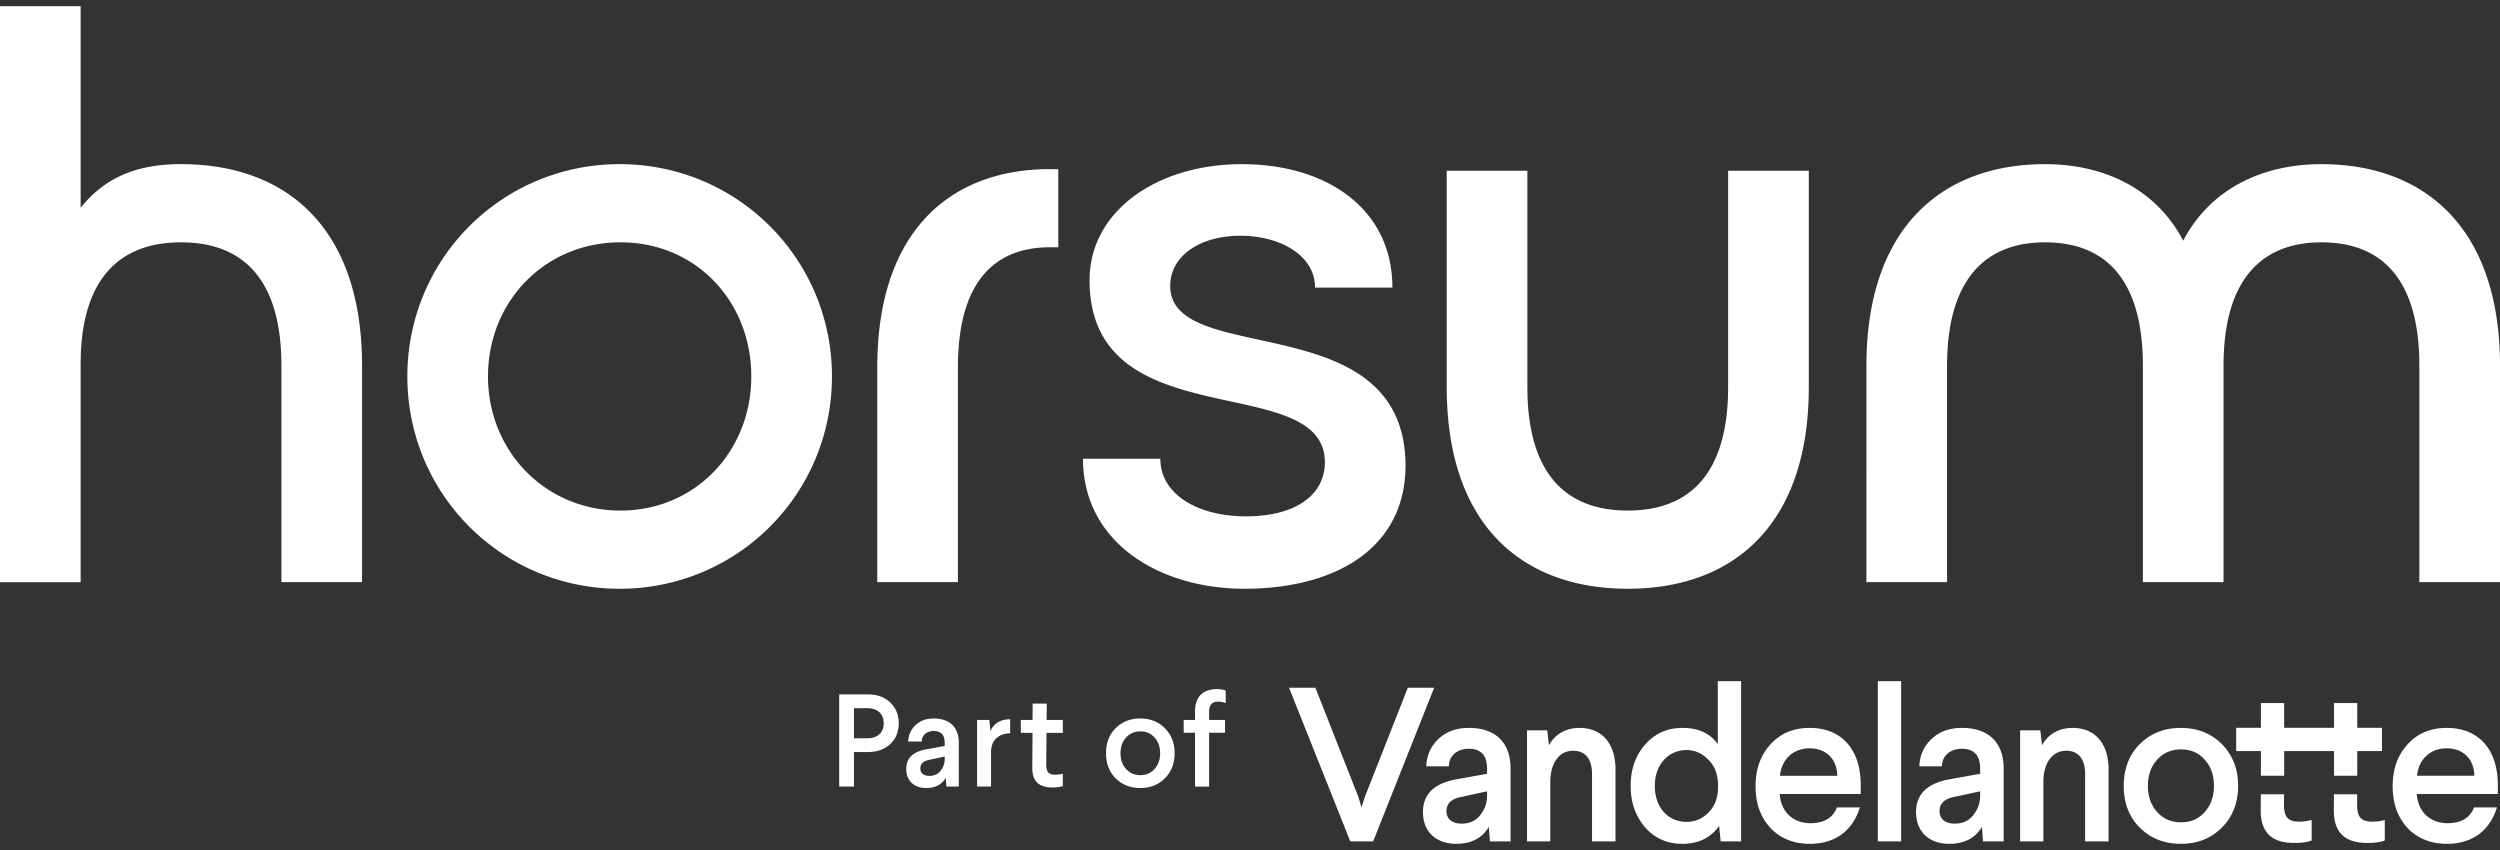 <svg xmlns="http://www.w3.org/2000/svg" id="horsum" width="200" height="68" version="1.1" viewBox="0 0 200 68"><rect x="0" y="0" width="200" height="68" fill="#333333" stroke="none"/><defs><style>.st0{fill:#fff}</style></defs><path d="M69.402 55.55c.758 0 1.359.211 1.812.643.453.432.685.99.685 1.675s-.232 1.232-.685 1.664c-.453.421-1.054.632-1.812.632h-1.085v2.76h-1.18V55.55h2.265Zm-1.085 1.107v2.402h1.085c.79 0 1.296-.442 1.296-1.19 0-.759-.495-1.212-1.296-1.212h-1.085ZM76.703 59.417v3.508h-.99l-.053-.695c-.316.537-.843.811-1.57.811-.959 0-1.591-.579-1.591-1.517 0-.853.516-1.37 1.559-1.57l1.517-.274v-.242c0-.643-.295-.959-.874-.959-.548 0-.959.327-.959.843h-1.085c.021-.537.221-.969.59-1.317s.853-.527 1.454-.527c1.254 0 2.002.685 2.002 1.938Zm-1.128 1.106-1.275.274c-.453.095-.674.326-.674.674 0 .369.263.6.727.6.432 0 .748-.169.969-.516a1.42 1.42 0 0 0 .253-.843v-.19ZM80.811 58.669c-.432 0-.79.116-1.064.358-.306.253-.453.632-.464 1.127v2.771h-1.117v-5.331h.98l.095.906c.2-.548.727-.959 1.57-.959v1.127ZM83.74 56.288l-.01 1.306h1.296v1.033H83.72l-.021 2.528c0 .59.179.822.727.822.232 0 .432-.032.6-.084v.99c-.2.074-.474.116-.822.116-1.096 0-1.633-.495-1.622-1.601l.021-2.771h-.937v-1.033h.937l.011-1.306h1.127ZM91.22 57.478c.801 0 1.454.263 1.97.78s.78 1.19.78 2.002-.263 1.485-.78 2.002c-.516.516-1.169.779-1.97.779s-1.454-.263-1.97-.779-.769-1.19-.769-2.002.253-1.485.769-2.002c.516-.516 1.169-.78 1.97-.78Zm.01 1.033c-.474 0-.853.169-1.148.495-.295.327-.442.748-.442 1.254s.147.927.442 1.254c.295.327.674.495 1.148.495s.853-.168 1.138-.495c.295-.327.442-.748.442-1.254s-.147-.927-.442-1.254c-.284-.327-.664-.495-1.138-.495ZM98.057 55.245v1.001c-.2-.074-.4-.116-.601-.116-.485 0-.727.263-.727.801v.664h1.275v1.022h-1.275v4.309h-1.127v-4.309h-.906v-1.022h.906V56.9c0-1.138.621-1.77 1.749-1.77.284 0 .527.042.706.116ZM112.626 55.018l-3.443 8.747-.263.825-.246-.825-3.443-8.747h-2.107l4.9 12.295h1.827l4.882-12.295h-2.107zM117.508 58.232c-1.001 0-1.809.299-2.424.878-.615.58-.948 1.3-.983 2.195h1.809c0-.861.685-1.405 1.598-1.405.966 0 1.458.527 1.458 1.598v.404l-2.529.457c-1.739.334-2.6 1.194-2.6 2.617 0 1.563 1.054 2.529 2.652 2.529 1.212 0 2.09-.457 2.617-1.353l.088 1.159h1.651v-5.849c0-2.09-1.247-3.232-3.337-3.232Zm1.458 5.392c0 .545-.14 1.001-.422 1.405-.369.58-.896.861-1.616.861-.773 0-1.212-.386-1.212-1.001 0-.58.369-.966 1.124-1.124l2.125-.457v.316ZM127.361 67.313h1.879v-5.761c0-2.02-1.036-3.32-2.88-3.32-1.142 0-2.002.562-2.442 1.388l-.14-1.194h-1.616v8.887h1.862v-4.725c0-1.616.755-2.529 1.827-2.529.966 0 1.511.65 1.511 1.862v5.392ZM137.425 59.532c-.615-.861-1.546-1.3-2.828-1.3-1.212 0-2.196.439-2.986 1.335-.773.878-1.159 1.985-1.159 3.302s.386 2.424 1.159 3.32c.773.878 1.756 1.317 2.968 1.317 1.3 0 2.283-.474 2.951-1.44l.123 1.247h1.634V54.491h-1.862v5.041Zm.017 3.407c0 .861-.246 1.546-.755 2.055a2.38 2.38 0 0 1-1.774.755c-1.493 0-2.529-1.177-2.529-2.881 0-1.686 1.071-2.863 2.547-2.863.668 0 1.247.263 1.757.791.509.509.755 1.194.755 2.055v.088ZM144.783 67.506c2.055 0 3.443-1.071 4.005-2.916h-1.827c-.334.843-1.036 1.265-2.125 1.265-1.388 0-2.371-.913-2.459-2.336h6.481v-.72c0-2.951-1.633-4.567-4.075-4.567-1.3 0-2.354.439-3.144 1.317-.79.861-1.194 1.985-1.194 3.337 0 1.388.404 2.512 1.194 3.355.808.843 1.862 1.265 3.144 1.265Zm-.017-7.64c1.317 0 2.196.861 2.213 2.196h-4.584c.123-1.282 1.036-2.196 2.371-2.196ZM150.228 54.491h1.862v12.822h-1.862zM156.955 58.232c-1.001 0-1.809.299-2.424.878-.615.58-.948 1.3-.983 2.195h1.809c0-.861.685-1.405 1.598-1.405.966 0 1.458.527 1.458 1.598v.404l-2.529.457c-1.739.334-2.6 1.194-2.6 2.617 0 1.563 1.054 2.529 2.652 2.529 1.212 0 2.09-.457 2.617-1.353l.088 1.159h1.651v-5.849c0-2.09-1.247-3.232-3.337-3.232Zm1.458 5.392c0 .545-.14 1.001-.422 1.405-.369.58-.896.861-1.616.861-.773 0-1.212-.386-1.212-1.001 0-.58.369-.966 1.124-1.124l2.125-.457v.316ZM165.807 58.232c-1.142 0-2.002.562-2.442 1.388l-.14-1.194h-1.616v8.887h1.862v-4.725c0-1.616.755-2.529 1.827-2.529.966 0 1.511.65 1.511 1.862v5.392h1.879v-5.761c0-2.02-1.036-3.32-2.88-3.32ZM177.75 59.532c-.86-.861-1.95-1.3-3.285-1.3s-2.424.439-3.285 1.3c-.86.861-1.282 1.985-1.282 3.337s.422 2.477 1.282 3.337c.861.861 1.95 1.3 3.285 1.3s2.424-.439 3.285-1.3c.861-.861 1.3-1.985 1.3-3.337s-.439-2.477-1.3-3.337Zm-1.37 5.427c-.474.544-1.107.826-1.897.826s-1.423-.281-1.914-.826c-.492-.545-.738-1.247-.738-2.09s.246-1.546.738-2.09c.492-.544 1.124-.826 1.914-.826s1.423.281 1.897.826c.492.545.738 1.247.738 2.09s-.246 1.546-.738 2.09ZM182.719 64.362l.007-.82h-1.86l-.009 1.224c-.017 1.844.878 2.67 2.705 2.67.58 0 1.036-.07 1.37-.193v-1.651c-.281.088-.615.14-1.001.14-.913 0-1.212-.386-1.212-1.37ZM186.715 63.542l-.009 1.224c-.018 1.844.878 2.67 2.705 2.67.58 0 1.036-.07 1.37-.193v-1.651c-.281.088-.615.14-1.001.14-.913 0-1.212-.386-1.212-1.37l.007-.82h-1.86ZM195.751 58.232c-1.3 0-2.354.439-3.144 1.317-.79.861-1.194 1.985-1.194 3.337 0 1.388.404 2.512 1.194 3.355.808.843 1.862 1.265 3.144 1.265 2.055 0 3.443-1.071 4.005-2.916h-1.827c-.334.843-1.036 1.265-2.125 1.265-1.388 0-2.371-.913-2.459-2.336h6.481v-.72c0-2.951-1.633-4.567-4.075-4.567Zm-2.388 3.829c.123-1.282 1.036-2.196 2.371-2.196 1.317 0 2.196.861 2.213 2.196h-4.584ZM180.873 62.061h1.858v-1.978H186.722v1.978h1.858v-1.978h1.978v-1.858h-1.978v-1.978h-1.858v1.978H182.731v-1.978h-1.858v1.978h-1.978v1.858h1.978v1.978zM28.964 29.261v17.312h-6.451V29.261c0-6.715-2.897-9.874-8.029-9.874s-8.033 3.159-8.033 9.742v17.445H0V.494h6.451v16.128c2.107-2.632 4.806-3.49 8.033-3.49 8.426 0 14.48 5.07 14.48 16.128ZM66.557 30.116c0 9.413-7.572 16.984-16.984 16.984s-16.984-7.57-16.984-16.984 7.57-16.984 16.984-16.984 16.984 7.57 16.984 16.984Zm-27.517 0c0 5.99 4.608 10.73 10.597 10.73s10.467-4.74 10.467-10.73-4.409-10.73-10.467-10.73-10.597 4.74-10.597 10.73ZM70.182 29.393c0-10.928 5.858-15.864 13.823-15.864h.657v6.252h-.657c-4.608 0-7.372 2.963-7.372 9.612v17.18h-6.451v-17.18ZM86.641 36.699h6.186c0 2.831 2.963 4.608 6.847 4.608 4.081 0 6.318-1.777 6.318-4.343-.064-7.44-18.827-1.779-18.827-14.548 0-5.531 5.399-9.283 12.18-9.283s12.046 3.556 12.046 9.874h-6.188c0-2.566-2.765-4.147-5.99-4.147-3.161 0-5.595 1.581-5.595 4.016 0 6.583 18.629 1.513 18.825 14.217.068 6.715-5.529 10.006-12.901 10.006-6.779 0-12.901-3.686-12.901-10.401ZM144.703 13.659v17.312c0 11.06-6.058 16.128-14.484 16.128s-14.48-5.068-14.48-16.128V13.659h6.451v17.312c0 6.715 2.897 9.874 8.029 9.874s8.031-3.159 8.031-9.874V13.659h6.452ZM200 29.261v17.312h-6.451V29.261c0-6.715-2.831-9.874-7.833-9.874-4.938 0-7.833 3.159-7.833 9.874v17.312h-6.452V29.261c0-6.715-2.829-9.874-7.833-9.874-4.936 0-7.833 3.159-7.833 9.874v17.312h-6.451V29.261c0-11.058 6.056-16.128 14.284-16.128 4.74 0 8.887 1.975 11.058 6.122 2.173-4.147 6.32-6.122 11.06-6.122 8.228 0 14.284 5.07 14.284 16.128Z" class="st0"/></svg>
